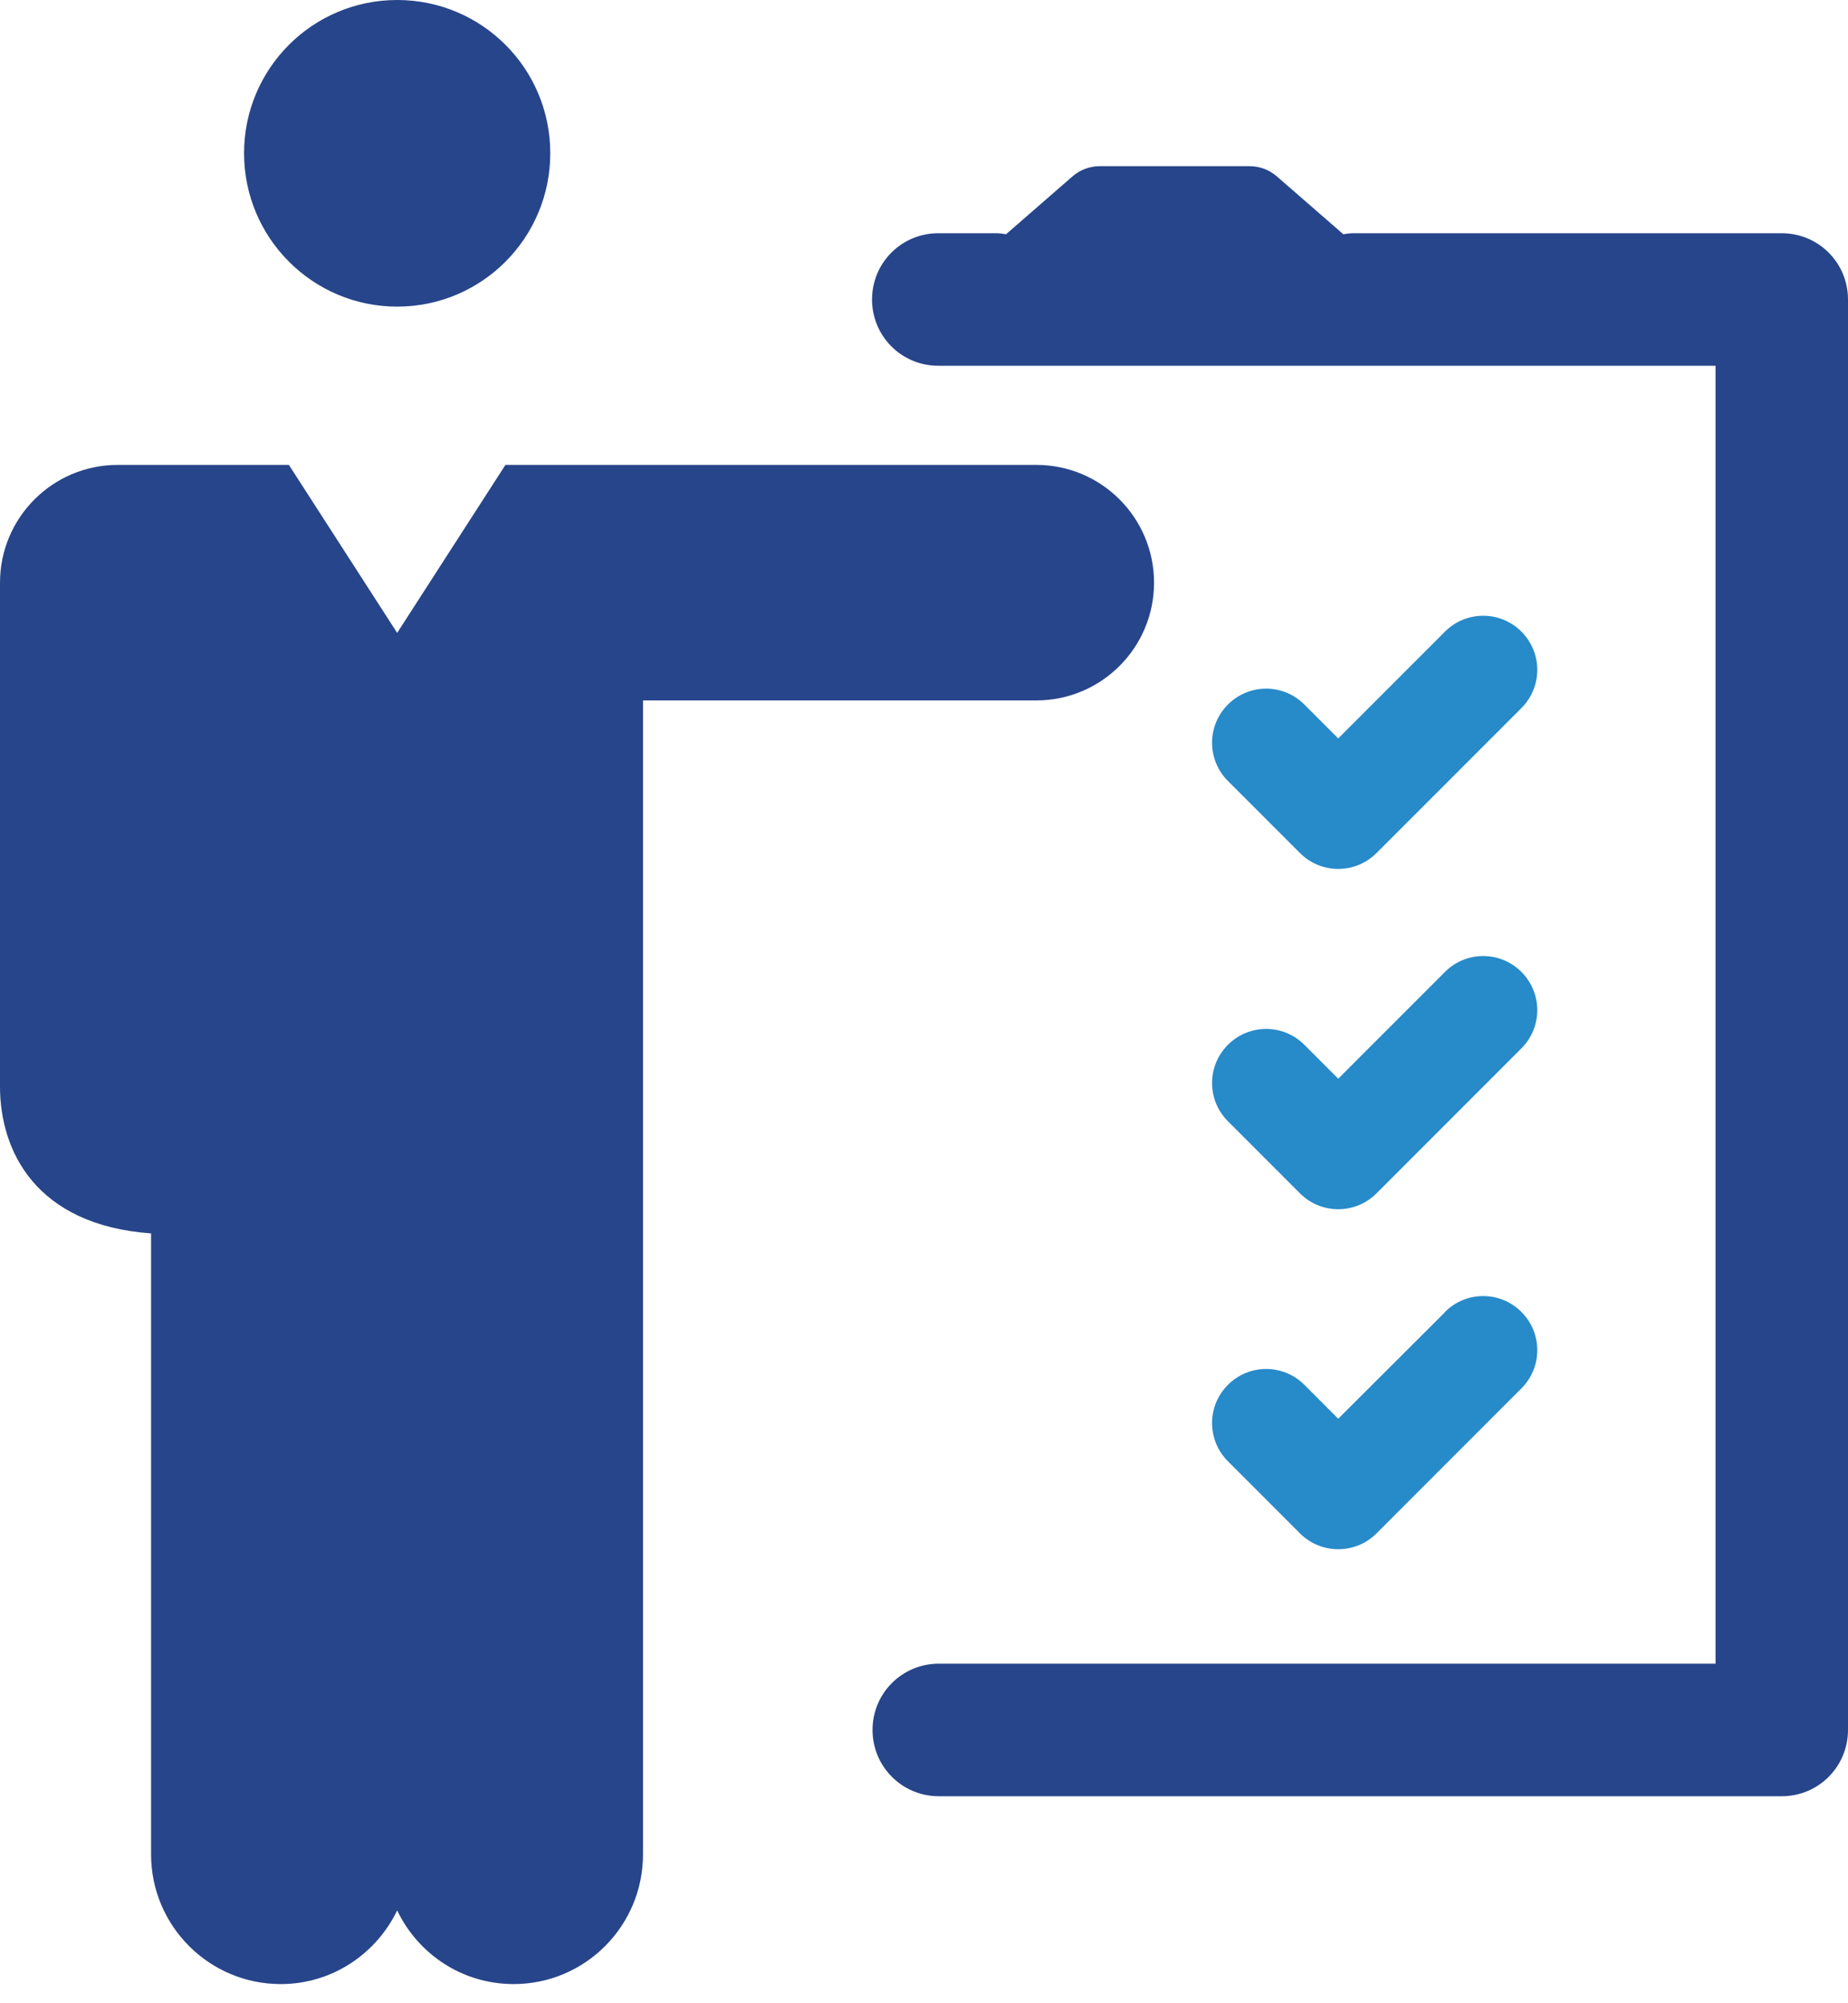 <svg width="60" height="65" viewBox="0 0 60 65" fill="none" xmlns="http://www.w3.org/2000/svg">
<path d="M33.648 22.727C35.757 22.727 37.469 21.015 37.469 18.907C37.469 16.797 35.757 15.085 33.648 15.085H16.41L12.895 20.536L9.38 15.085H3.821C1.712 15.085 0 16.797 0 18.907V35.257C0 37.325 1.141 39.748 4.905 40.021V60.168C4.905 62.492 6.791 64.378 9.115 64.378C10.786 64.378 12.217 63.394 12.895 61.988C13.573 63.402 15.004 64.378 16.675 64.378C18.999 64.378 20.877 62.492 20.877 60.168V22.727H33.648Z" fill="#27458A"/>
<path d="M12.895 9.949C15.641 9.949 17.866 7.725 17.866 4.971C17.866 2.217 15.641 0 12.895 0C10.149 0 7.924 2.225 7.924 4.971C7.924 7.716 10.149 9.949 12.895 9.949Z" fill="#27458A"/>
<path d="M55.699 11.868V53.982H30.48C29.289 53.982 28.329 54.941 28.329 56.132C28.329 57.323 29.289 58.283 30.48 58.283H57.849C59.041 58.283 60 57.323 60 56.132V9.718C60 8.527 59.041 7.568 57.849 7.568H43.929C43.821 7.568 43.714 7.584 43.615 7.601L41.456 5.723C41.208 5.508 40.893 5.392 40.571 5.392H35.707C35.385 5.392 35.07 5.508 34.822 5.723L32.663 7.601C32.556 7.584 32.457 7.568 32.349 7.568H30.463C29.272 7.568 28.313 8.527 28.313 9.718C28.313 10.909 29.272 11.868 30.463 11.868H55.699Z" fill="#27458A"/>
<path d="M49.396 20.494C48.71 19.808 47.601 19.808 46.915 20.494L43.449 23.96L42.349 22.86C41.663 22.173 40.554 22.173 39.868 22.86C39.181 23.546 39.181 24.654 39.868 25.341L42.209 27.681C42.539 28.012 42.986 28.194 43.449 28.194C43.913 28.194 44.359 28.012 44.69 27.681L49.396 22.976C50.083 22.289 50.083 21.181 49.396 20.494Z" fill="#278AC9"/>
<path d="M49.396 31.536C48.71 30.849 47.601 30.849 46.915 31.536L43.449 35.001L42.349 33.901C41.663 33.215 40.554 33.215 39.868 33.901C39.181 34.587 39.181 35.696 39.868 36.382L42.209 38.723C42.539 39.054 42.986 39.236 43.449 39.236C43.913 39.236 44.359 39.054 44.69 38.723L49.396 34.017C50.083 33.33 50.083 32.222 49.396 31.536Z" fill="#278AC9"/>
<path d="M46.915 42.577L43.449 46.034L42.349 44.934C41.663 44.248 40.554 44.248 39.868 44.934C39.181 45.62 39.181 46.729 39.868 47.415L42.209 49.756C42.539 50.087 42.986 50.268 43.449 50.268C43.913 50.268 44.359 50.087 44.69 49.756L49.396 45.05C50.083 44.363 50.083 43.255 49.396 42.569C48.71 41.882 47.601 41.882 46.915 42.569V42.577Z" fill="#278AC9"/>
</svg>
